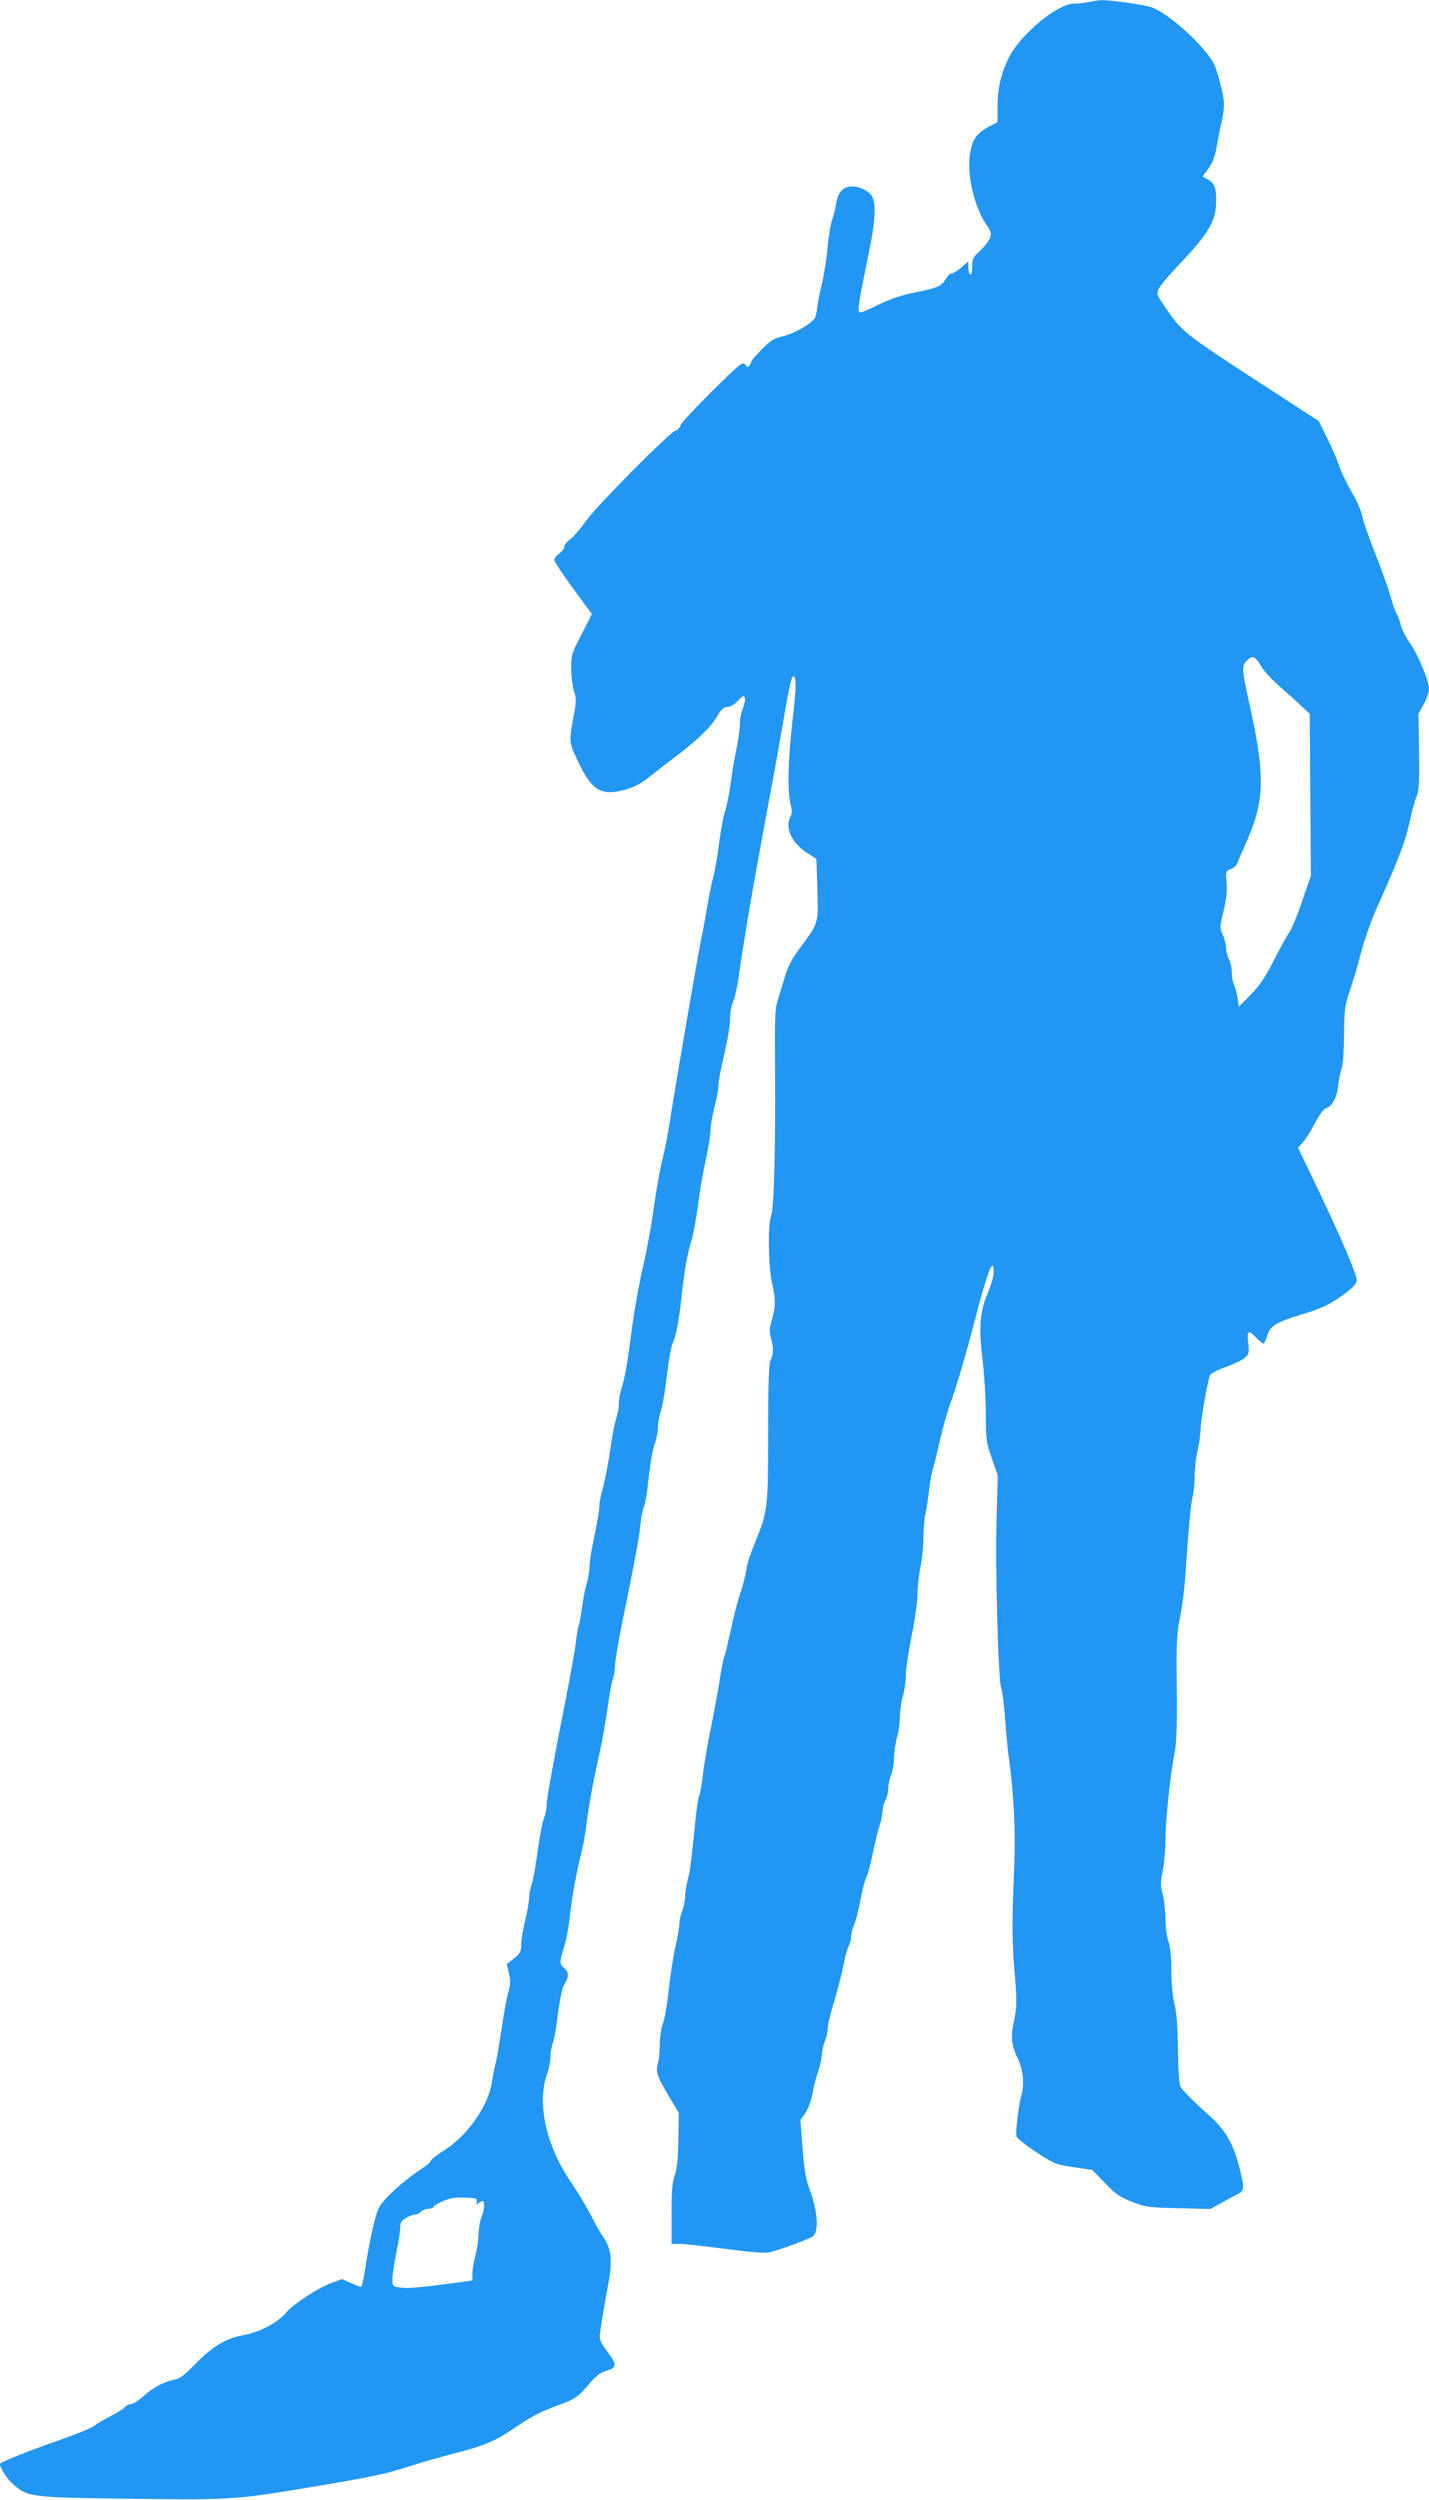 <?xml version="1.0" standalone="no"?>
<!DOCTYPE svg PUBLIC "-//W3C//DTD SVG 20010904//EN"
 "http://www.w3.org/TR/2001/REC-SVG-20010904/DTD/svg10.dtd">
<svg version="1.0" xmlns="http://www.w3.org/2000/svg"
 width="732pt" height="1280pt" viewBox="0 0 732 1280"
 preserveAspectRatio="xMidYMid meet">
<g transform="translate(0,1280) scale(0.1,-0.1)"
fill="#2196f3" stroke="none">
<path d="M5575 12789 c-22 -4 -57 -8 -78 -8 -80 -2 -263 -152 -325 -268 -42
-80 -62 -161 -62 -258 l0 -80 -47 -25 c-59 -32 -80 -61 -93 -130 -20 -103 18
-274 81 -368 27 -40 29 -48 19 -73 -7 -15 -29 -44 -51 -64 -34 -31 -39 -41
-39 -81 0 -28 -4 -43 -10 -39 -5 3 -10 20 -10 37 l0 30 -35 -31 c-20 -17 -42
-31 -50 -31 -8 0 -22 -13 -31 -30 -22 -36 -43 -45 -165 -69 -63 -13 -122 -33
-177 -60 -45 -23 -88 -41 -95 -41 -17 0 -11 42 38 278 43 203 46 298 12 330
-13 13 -39 27 -58 32 -63 18 -105 -10 -115 -79 -4 -25 -13 -64 -21 -86 -8 -22
-19 -87 -24 -144 -5 -58 -19 -143 -30 -190 -12 -47 -22 -103 -24 -124 -1 -20
-8 -44 -15 -51 -25 -31 -108 -76 -160 -88 -45 -10 -64 -22 -107 -66 -29 -30
-53 -57 -53 -60 0 -4 -5 -14 -10 -22 -8 -13 -11 -12 -23 3 -12 17 -26 6 -169
-136 -86 -85 -159 -163 -162 -175 -4 -12 -15 -24 -26 -27 -31 -10 -394 -375
-454 -457 -31 -43 -70 -88 -86 -100 -17 -12 -30 -29 -30 -39 0 -9 -11 -24 -25
-33 -14 -9 -25 -24 -25 -34 0 -9 44 -75 96 -146 l96 -130 -53 -104 c-51 -98
-54 -108 -53 -175 0 -40 7 -91 14 -114 12 -36 12 -55 1 -115 -27 -149 -27
-148 16 -239 73 -156 120 -186 240 -154 52 14 84 30 133 70 36 28 101 79 145
112 101 76 169 143 201 199 20 33 32 44 51 44 14 0 36 13 53 32 24 25 30 29
35 16 4 -9 -1 -32 -9 -53 -9 -21 -16 -57 -16 -81 0 -23 -7 -76 -15 -116 -9
-40 -23 -121 -31 -180 -8 -59 -21 -126 -29 -149 -9 -23 -22 -96 -31 -163 -8
-67 -22 -146 -30 -176 -8 -30 -22 -95 -30 -144 -8 -48 -23 -132 -34 -185 -17
-82 -121 -685 -165 -961 -7 -47 -23 -123 -35 -170 -11 -47 -30 -152 -41 -235
-11 -82 -35 -215 -54 -295 -19 -80 -43 -215 -55 -300 -26 -201 -39 -275 -56
-328 -8 -23 -14 -60 -14 -81 0 -21 -7 -57 -15 -80 -8 -23 -21 -95 -30 -159 -9
-64 -25 -147 -35 -184 -11 -36 -20 -82 -20 -101 0 -20 -11 -87 -25 -151 -14
-64 -25 -133 -25 -154 0 -21 -6 -61 -14 -88 -8 -27 -20 -84 -25 -128 -6 -43
-13 -82 -16 -87 -3 -4 -10 -45 -15 -89 -5 -44 -41 -239 -80 -434 -38 -194 -70
-372 -70 -395 0 -23 -7 -57 -15 -76 -8 -20 -21 -93 -31 -163 -9 -70 -22 -145
-30 -167 -7 -22 -14 -56 -14 -75 0 -19 -9 -71 -20 -115 -11 -44 -20 -99 -20
-122 0 -35 -5 -45 -37 -71 l-37 -29 11 -48 c9 -38 8 -59 -4 -99 -8 -28 -23
-110 -33 -181 -11 -72 -24 -151 -30 -175 -7 -25 -15 -70 -20 -100 -18 -123
-124 -274 -245 -351 -35 -22 -66 -46 -69 -54 -3 -8 -23 -26 -46 -40 -86 -55
-199 -157 -219 -200 -21 -44 -50 -176 -72 -322 -7 -46 -16 -83 -19 -83 -4 0
-28 9 -53 20 l-46 20 -56 -21 c-67 -25 -195 -109 -227 -148 -43 -53 -137 -103
-217 -117 -94 -17 -159 -56 -252 -150 -53 -55 -78 -74 -106 -79 -52 -10 -111
-41 -160 -86 -24 -22 -51 -39 -62 -39 -10 0 -24 -7 -32 -16 -7 -9 -40 -29 -73
-46 -34 -17 -70 -39 -82 -49 -11 -10 -99 -46 -195 -79 -164 -58 -289 -108
-289 -117 0 -22 36 -76 70 -106 74 -63 85 -65 590 -72 517 -7 546 -5 934 60
323 54 377 66 515 110 58 19 152 45 209 60 156 39 219 65 318 133 94 63 125
80 249 126 61 23 78 35 125 90 43 51 64 67 97 77 55 15 55 31 2 100 -33 45
-39 60 -36 89 6 46 24 154 44 262 21 115 14 173 -24 229 -17 24 -47 77 -67
118 -21 40 -66 115 -100 165 -130 190 -178 410 -122 561 8 22 15 59 16 82 0
23 5 54 11 70 6 15 15 60 20 98 17 133 27 186 43 210 21 33 20 57 -4 78 -25
21 -25 29 0 109 11 35 24 108 30 163 10 93 34 227 62 335 6 25 15 72 19 105
14 113 31 210 64 360 19 83 40 202 48 265 9 63 20 128 26 143 6 16 11 45 11
65 0 20 15 114 34 207 67 328 90 451 96 515 4 36 11 77 17 91 6 14 14 52 18
85 15 139 27 211 41 247 7 20 14 56 14 80 1 23 7 60 15 82 8 22 22 103 31 180
9 77 22 151 29 165 16 31 31 107 45 230 17 153 31 231 50 290 10 30 25 114 35
185 9 72 27 179 41 239 13 60 24 128 24 151 0 23 9 75 20 116 11 41 20 90 20
110 0 20 14 93 30 162 17 69 30 151 30 182 0 31 7 69 15 85 8 16 22 77 30 137
31 212 67 423 135 791 39 205 83 451 99 548 16 97 34 181 39 186 22 22 23 -42
2 -218 -23 -196 -28 -369 -10 -433 7 -28 8 -47 0 -60 -31 -59 3 -135 84 -188
l48 -31 5 -156 c5 -177 7 -170 -87 -297 -44 -59 -65 -99 -80 -152 -12 -40 -28
-94 -37 -121 -13 -41 -15 -99 -13 -350 3 -411 -5 -714 -20 -751 -17 -43 -15
-254 4 -340 20 -89 20 -124 0 -192 -13 -45 -14 -63 -5 -93 14 -49 14 -86 -1
-113 -10 -16 -13 -110 -13 -372 0 -377 -3 -407 -60 -545 -38 -93 -47 -123 -55
-175 -5 -27 -18 -76 -29 -107 -11 -31 -32 -111 -46 -178 -15 -67 -30 -133 -36
-147 -5 -14 -16 -70 -24 -126 -9 -55 -29 -166 -46 -246 -16 -80 -34 -185 -39
-234 -6 -48 -14 -95 -19 -105 -6 -9 -17 -97 -26 -194 -9 -98 -22 -199 -30
-225 -8 -26 -15 -67 -15 -89 0 -23 -7 -58 -15 -77 -8 -20 -15 -51 -15 -68 0
-17 -9 -68 -19 -113 -11 -44 -27 -144 -35 -221 -8 -78 -22 -157 -31 -178 -8
-20 -15 -66 -15 -103 0 -37 -5 -83 -11 -104 -12 -40 -1 -68 74 -192 l34 -57
-2 -138 c-2 -98 -7 -151 -19 -182 -12 -33 -16 -80 -16 -197 l0 -154 43 0 c24
0 131 -12 238 -26 148 -19 202 -23 229 -15 68 19 201 69 214 80 32 27 24 133
-17 241 -19 50 -27 99 -36 210 l-11 144 25 36 c14 20 30 63 36 95 5 33 19 86
30 118 10 31 19 71 19 87 0 17 7 47 15 67 8 19 15 50 15 67 0 17 15 81 34 141
18 61 39 142 46 180 7 39 19 82 26 97 8 15 14 38 14 52 0 14 6 40 14 58 13 30
23 73 45 183 4 22 13 50 19 62 7 13 22 68 33 124 12 56 27 120 35 142 8 22 14
54 14 71 1 17 7 42 15 56 8 14 14 41 15 61 0 20 7 53 15 72 8 20 15 60 15 89
0 29 7 75 15 102 8 27 15 75 15 106 0 31 7 79 15 106 8 27 15 74 15 105 0 31
14 123 30 204 17 81 30 178 30 214 0 36 7 97 15 136 8 38 15 106 15 150 1 44
5 100 11 125 5 25 14 79 18 120 5 41 13 89 19 105 6 17 22 84 37 150 15 66 38
147 50 180 28 73 81 251 130 440 65 251 95 327 95 239 0 -19 -14 -67 -31 -107
-40 -93 -46 -174 -25 -349 9 -75 16 -198 16 -273 0 -125 2 -142 31 -223 l30
-87 -6 -220 c-7 -267 8 -828 24 -870 6 -16 15 -88 20 -160 5 -71 14 -164 20
-205 25 -182 34 -370 26 -561 -12 -283 -11 -367 3 -539 12 -138 11 -165 -3
-235 -19 -88 -15 -126 21 -201 26 -54 32 -132 15 -188 -13 -44 -30 -184 -24
-205 2 -10 48 -46 101 -81 92 -60 102 -64 192 -77 l95 -14 65 -67 c54 -57 77
-72 140 -97 70 -27 87 -29 238 -32 l163 -4 57 32 c31 17 69 38 85 46 33 18 33
28 2 148 -29 111 -69 179 -148 250 -85 76 -137 129 -150 150 -7 13 -12 83 -13
190 -1 116 -7 191 -18 235 -9 38 -16 108 -16 171 0 69 -5 122 -15 149 -8 23
-15 75 -15 114 0 39 -6 96 -14 126 -12 46 -12 63 0 120 7 36 14 106 14 156 0
103 24 331 46 444 11 57 14 139 12 340 -3 227 0 277 15 350 11 47 23 141 28
210 20 289 29 377 38 415 6 22 11 72 11 110 0 39 7 97 15 130 8 33 14 80 15
105 0 47 37 254 49 280 5 8 41 27 81 41 40 14 84 35 97 47 21 19 23 26 17 76
-8 64 0 69 41 26 16 -16 32 -30 36 -30 5 0 14 18 20 40 16 51 44 69 179 110
110 34 142 49 228 113 37 28 52 46 52 63 0 30 -93 245 -210 488 l-91 189 24
26 c13 14 41 58 62 98 20 40 46 75 56 78 34 11 57 53 64 118 4 34 12 73 18 87
6 14 11 90 12 170 1 130 4 153 29 225 15 44 41 131 57 194 16 63 53 168 83
235 108 240 146 339 167 439 12 56 28 115 36 130 11 22 14 70 12 225 l-3 197
27 49 c15 27 27 63 27 79 0 41 -53 168 -98 235 -22 31 -43 73 -47 92 -4 19
-13 45 -20 56 -8 12 -21 50 -30 84 -9 34 -43 131 -76 214 -33 83 -65 173 -70
200 -5 27 -29 83 -54 125 -24 41 -54 102 -65 135 -11 34 -40 99 -63 146 l-42
84 -260 169 c-416 270 -439 287 -511 392 -61 88 -62 90 -47 119 8 16 52 68 97
115 162 171 196 230 196 337 0 64 -10 88 -45 107 l-25 13 30 41 c21 29 34 62
41 105 6 35 17 91 25 125 8 34 14 79 14 100 0 41 -33 171 -53 208 -50 94 -231
257 -319 288 -41 14 -220 39 -263 36 -11 -1 -38 -5 -60 -10z m884 -3399 c12
-22 54 -68 93 -102 40 -35 91 -81 114 -103 l43 -40 3 -415 3 -415 -45 -130
c-24 -71 -54 -143 -66 -160 -12 -16 -48 -82 -80 -145 -44 -86 -74 -130 -119
-175 l-59 -60 -7 46 c-4 26 -12 56 -18 67 -6 11 -11 40 -11 64 -1 24 -7 54
-15 68 -8 14 -14 39 -15 57 0 18 -8 48 -17 67 -15 33 -15 40 5 123 14 61 19
106 15 145 -5 55 -4 58 21 68 15 5 29 18 33 27 3 10 23 56 44 103 96 215 101
337 25 689 -49 222 -49 223 -8 258 20 17 36 7 61 -37z m-4017 -7865 c-3 -16
-1 -18 9 -7 7 6 17 12 21 12 13 0 9 -48 -6 -84 -8 -18 -14 -58 -15 -87 0 -30
-8 -79 -16 -109 -8 -30 -15 -71 -15 -91 l0 -36 -92 -13 c-190 -25 -243 -29
-280 -23 -36 5 -38 7 -38 43 0 21 9 82 20 135 11 53 20 111 20 129 0 24 7 36
29 49 16 9 37 17 46 17 9 0 23 7 31 15 9 8 26 15 40 15 13 0 24 4 24 9 0 5 21
18 48 30 35 15 64 20 112 18 59 -2 65 -4 62 -22z"/>
</g>
</svg>
